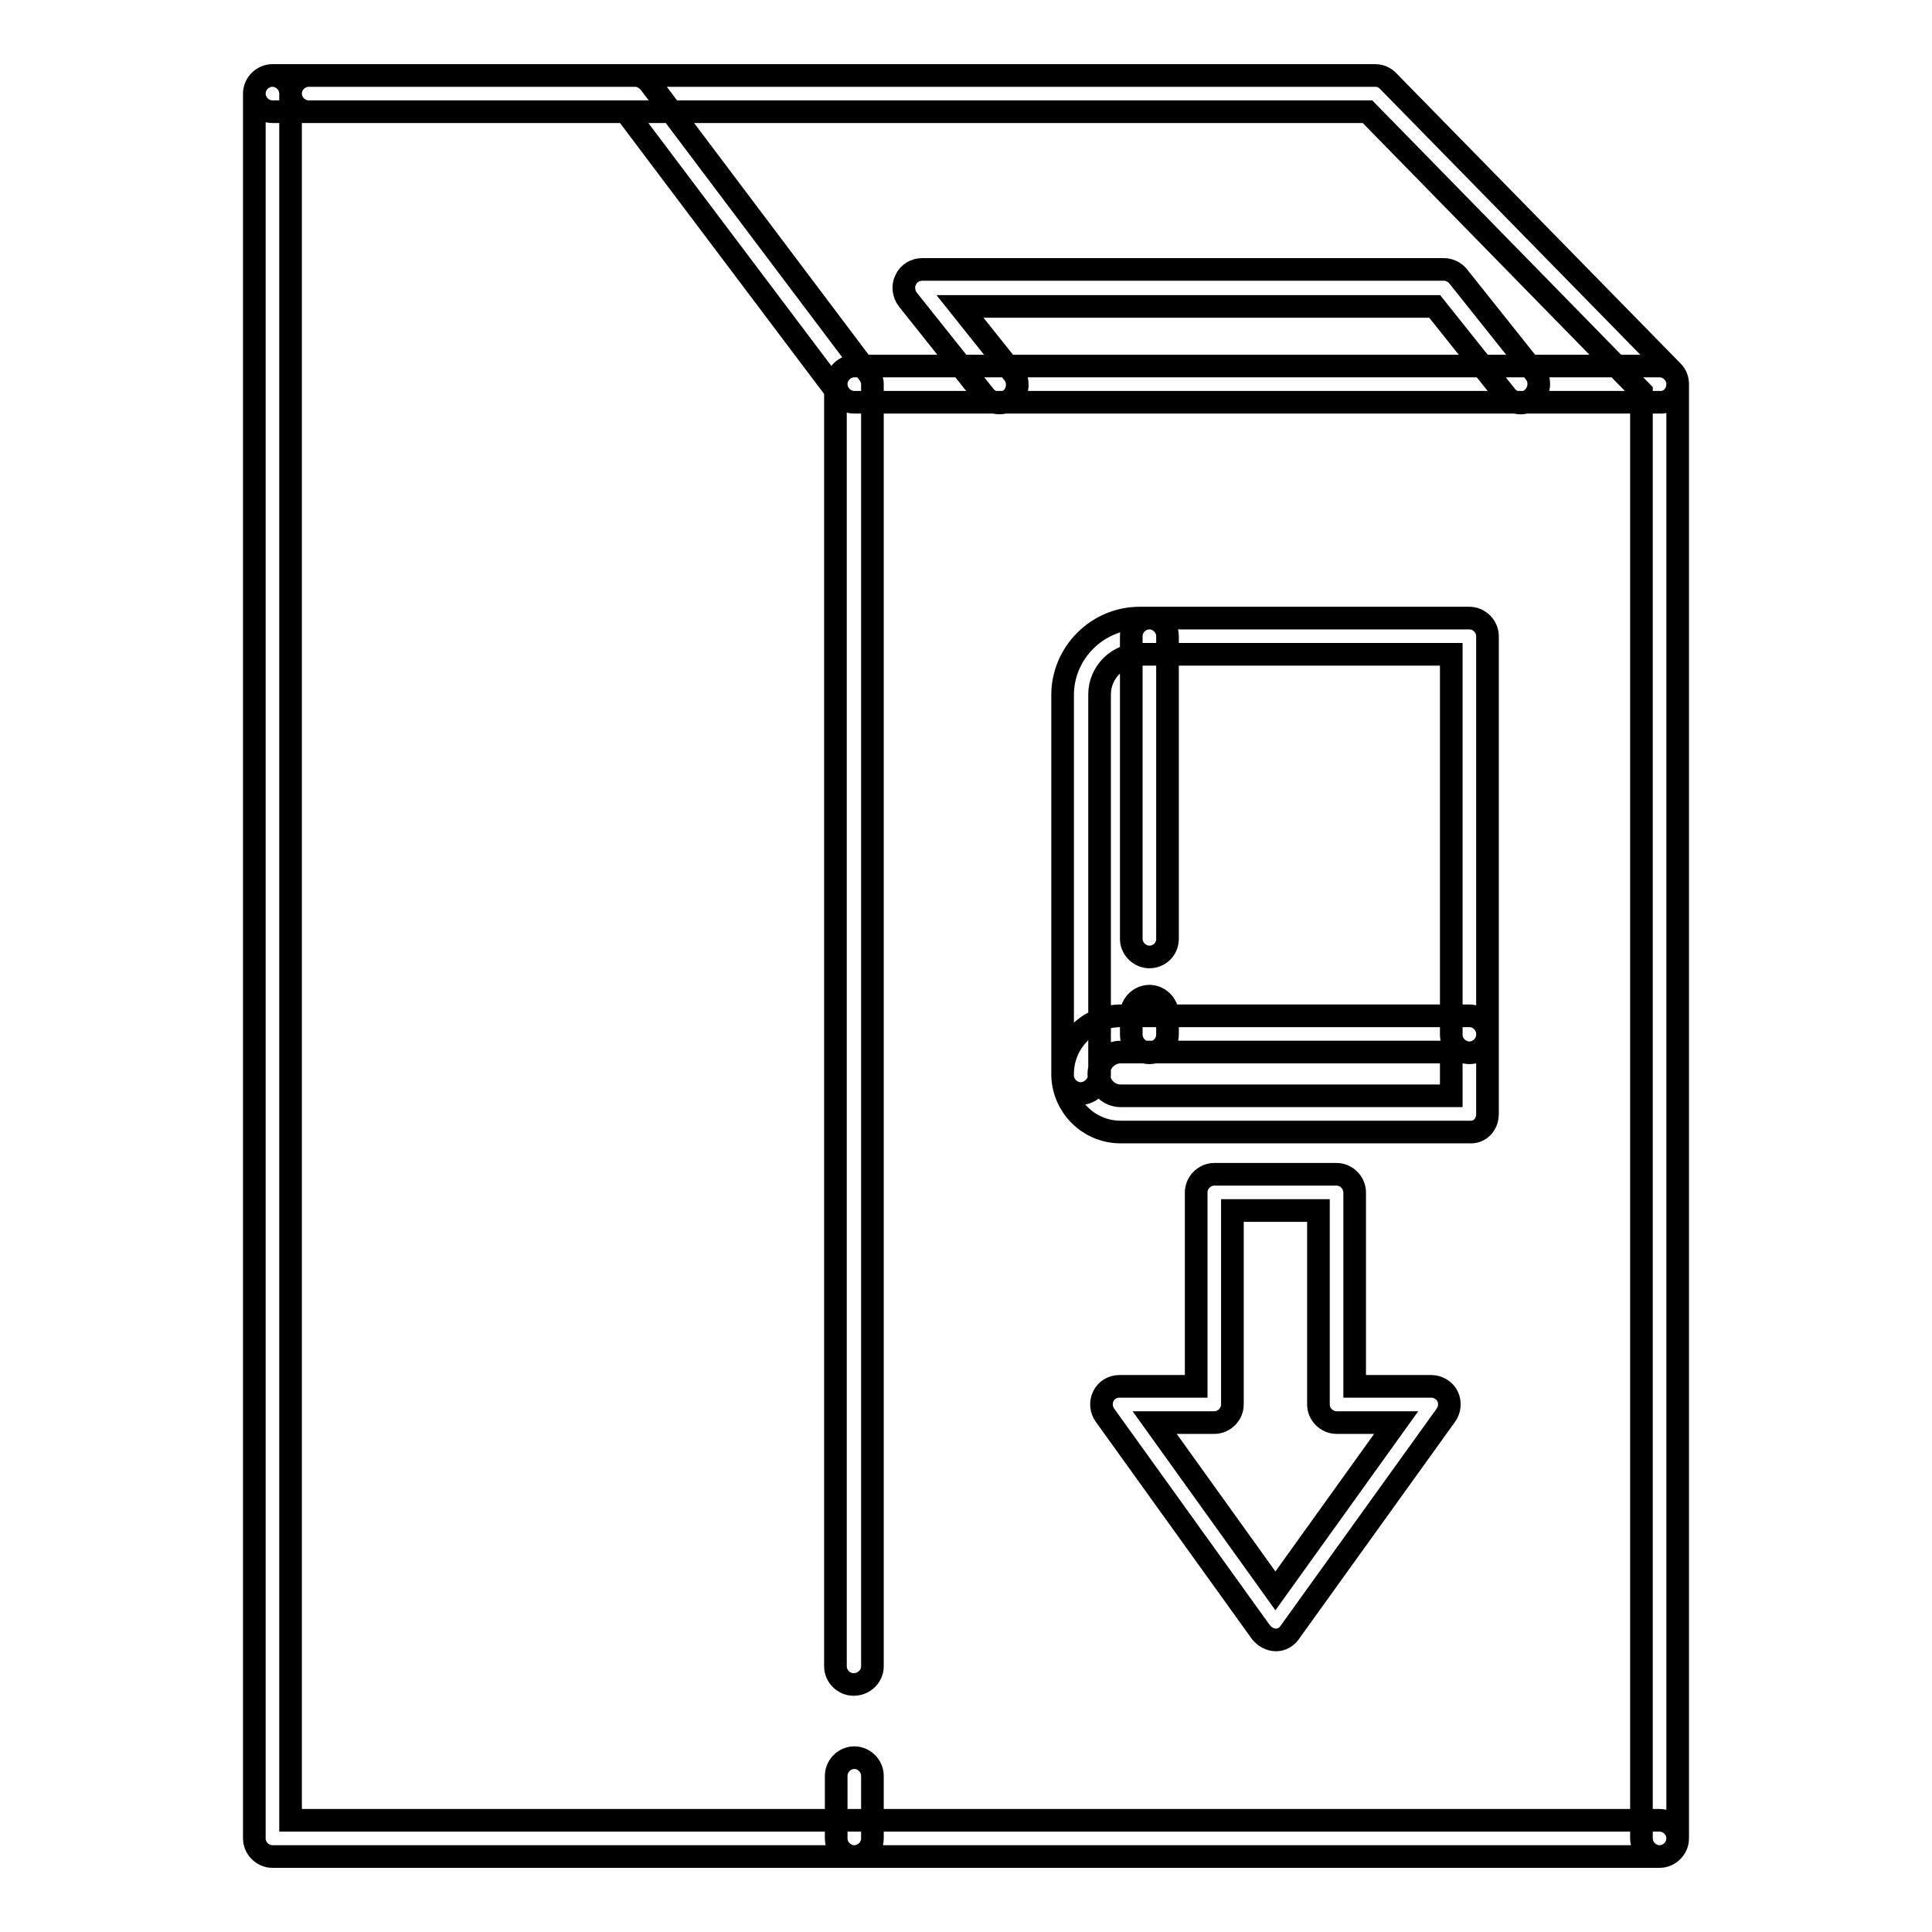 <?xml version="1.0" encoding="utf-8"?>
<!-- Svg Vector Icons : http://www.onlinewebfonts.com/icon -->
<!DOCTYPE svg PUBLIC "-//W3C//DTD SVG 1.1//EN" "http://www.w3.org/Graphics/SVG/1.1/DTD/svg11.dtd">
<svg version="1.1" xmlns="http://www.w3.org/2000/svg" xmlns:xlink="http://www.w3.org/1999/xlink" x="0px" y="0px" viewBox="0 0 256 256" enable-background="new 0 0 256 256" xml:space="preserve">
<g><g><path stroke-width="3" fill-opacity="0" stroke="#000000"  d="M113.2,246c-1.3,0-2.4-1.1-2.4-2.4v-8.3c0-1.3,1.1-2.4,2.4-2.4c1.3,0,2.4,1.1,2.4,2.4v8.3C115.6,244.9,114.5,246,113.2,246z M115.6,220.8V50.9c0-0.5-0.2-1-0.5-1.4L86.1,11c-0.5-0.6-1.2-1-1.9-1H40.9c-1.3,0-2.4,1.1-2.4,2.4c0,1.3,1.1,2.4,2.4,2.4h42l27.8,36.9v169.1c0,1.3,1.1,2.4,2.4,2.4C114.5,223.2,115.6,222.1,115.6,220.8z M222.3,243.6c0-1.3-1.1-2.4-2.4-2.4H38.5V12.4c0-1.3-1.1-2.4-2.4-2.4c-1.3,0-2.4,1.1-2.4,2.4v231.2c0,1.3,1.1,2.4,2.4,2.4h183.8C221.2,246,222.3,244.9,222.3,243.6z M222.3,243.6V50.9c0-0.6-0.2-1.2-0.7-1.7l-37.7-38.5c-0.5-0.5-1.1-0.7-1.7-0.7H36.1c-1.3,0-2.4,1.1-2.4,2.4c0,1.3,1.1,2.4,2.4,2.4h145.1l36.3,37.1v191.7c0,1.3,1.1,2.4,2.4,2.4C221.2,246,222.3,244.9,222.3,243.6z M222.3,50.9c0-1.3-1.1-2.4-2.4-2.4H113.2c-1.3,0-2.4,1.1-2.4,2.4c0,1.3,1.1,2.4,2.4,2.4h106.7C221.2,53.4,222.3,52.3,222.3,50.9z M203,52.8c1-0.8,1.2-2.4,0.4-3.4l-10.2-12.8c-0.5-0.6-1.2-0.9-1.9-0.9h-69.1c-0.9,0-1.8,0.5-2.2,1.4c-0.4,0.8-0.3,1.8,0.3,2.6l10.2,12.8c0.8,1,2.4,1.2,3.4,0.4c1-0.8,1.2-2.4,0.4-3.4l-7.1-8.9h62.9l9.5,11.9c0.5,0.6,1.2,0.9,1.9,0.9C202,53.4,202.6,53.2,203,52.8z M145.7,142.4V92c0-2.9,2.4-5.3,5.3-5.3h41.3v50.4c0,1.3,1.1,2.4,2.4,2.4c1.3,0,2.4-1.1,2.4-2.4V84.3c0-1.3-1.1-2.4-2.4-2.4H151c-5.6,0-10.2,4.6-10.2,10.2v50.4c0,1.3,1.1,2.4,2.4,2.4S145.7,143.7,145.7,142.4z M197.1,147.6v-10.6c0-1.3-1.1-2.4-2.4-2.4h-46.2c-4.2,0-7.7,3.4-7.7,7.7c0,4.2,3.4,7.7,7.7,7.7h46.2C196.1,150.1,197.1,149,197.1,147.6z M192.3,139.5v5.7h-43.8c-1.6,0-2.9-1.3-2.9-2.9c0-1.6,1.3-2.9,2.9-2.9H192.3L192.3,139.5z M154.7,137.1v-2.7c0-1.3-1.1-2.4-2.4-2.4c-1.3,0-2.4,1.1-2.4,2.4v2.7c0,1.3,1.1,2.4,2.4,2.4C153.6,139.5,154.7,138.4,154.7,137.1z M154.7,124.4V84.3c0-1.3-1.1-2.4-2.4-2.4c-1.3,0-2.4,1.1-2.4,2.4v40.1c0,1.3,1.1,2.4,2.4,2.4C153.6,126.8,154.7,125.8,154.7,124.4z M170.9,216.3l20.7-28.8c0.5-0.7,0.6-1.7,0.2-2.5c-0.4-0.8-1.3-1.3-2.1-1.3h-10.2V158c0-1.3-1.1-2.4-2.4-2.4h-16.2c-1.3,0-2.4,1.1-2.4,2.4v25.7h-10.2c-0.9,0-1.7,0.5-2.1,1.3c-0.4,0.8-0.3,1.8,0.2,2.5l20.7,28.8c0.5,0.6,1.2,1,2,1C169.8,217.3,170.5,216.9,170.9,216.3z M160.9,188.5c1.3,0,2.4-1.1,2.4-2.4v-25.7h11.4v25.7c0,1.3,1.1,2.4,2.4,2.4h7.9l-16,22.3l-16-22.3H160.9z"/><g></g><g></g><g></g><g></g><g></g><g></g><g></g><g></g><g></g><g></g><g></g><g></g><g></g><g></g><g></g></g></g>
</svg>